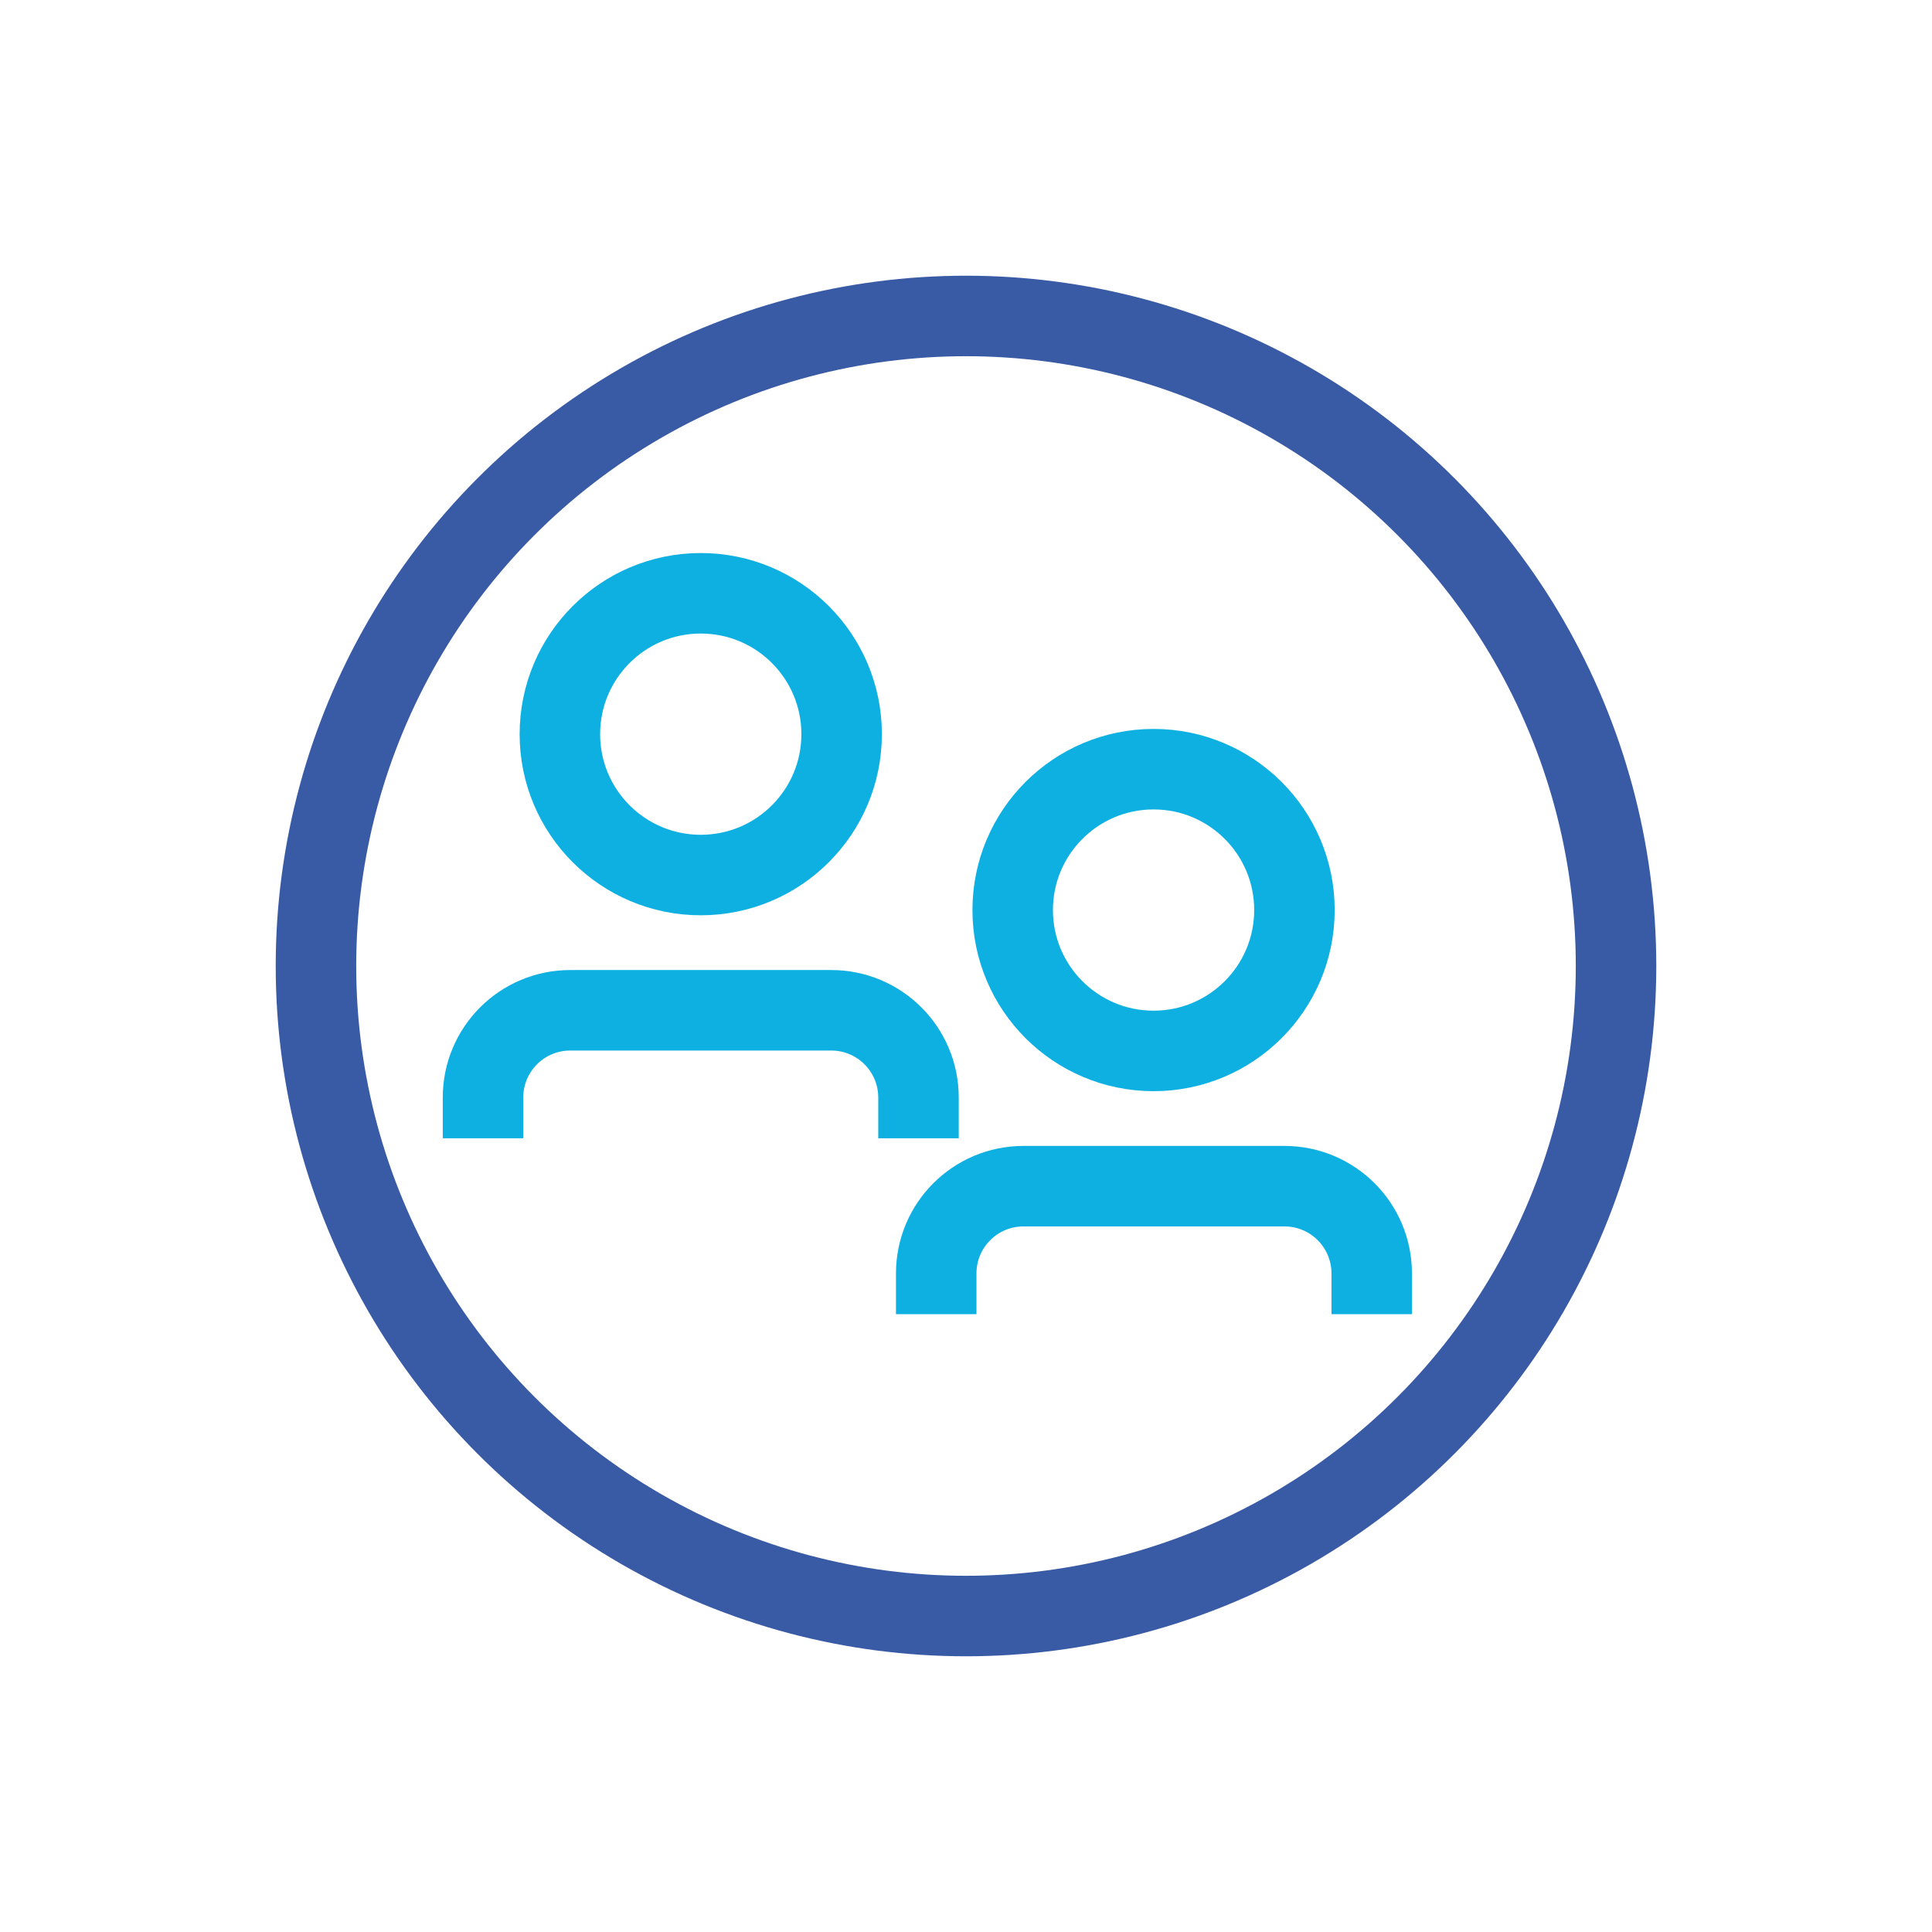 <?xml version="1.0" encoding="UTF-8"?>
<svg id="ICONS" xmlns="http://www.w3.org/2000/svg" viewBox="0 0 48 48">
  <defs>
    <style>
      .cls-1 {
        stroke: #395aa4;
      }

      .cls-1, .cls-2 {
        fill: none;
        stroke-linejoin: round;
        stroke-width: 2px;
      }

      .cls-2 {
        stroke: #0eb0e2;
      }
    </style>
  </defs>
  <circle class="cls-2" cx="17.41" cy="18.24" r="3.5"/>
  <path class="cls-2" d="M12,28.28v-1.01c0-1.2.97-2.17,2.17-2.17h6.48c1.2,0,2.17.97,2.17,2.17v1.01"/>
  <circle class="cls-2" cx="28.66" cy="22.61" r="3.5"/>
  <path class="cls-2" d="M23.26,32.65v-1.01c0-1.2.97-2.17,2.17-2.17h6.48c1.2,0,2.17.97,2.17,2.17v1.01"/>
  <circle class="cls-1" cx="24" cy="24" r="16.15"/>
</svg>